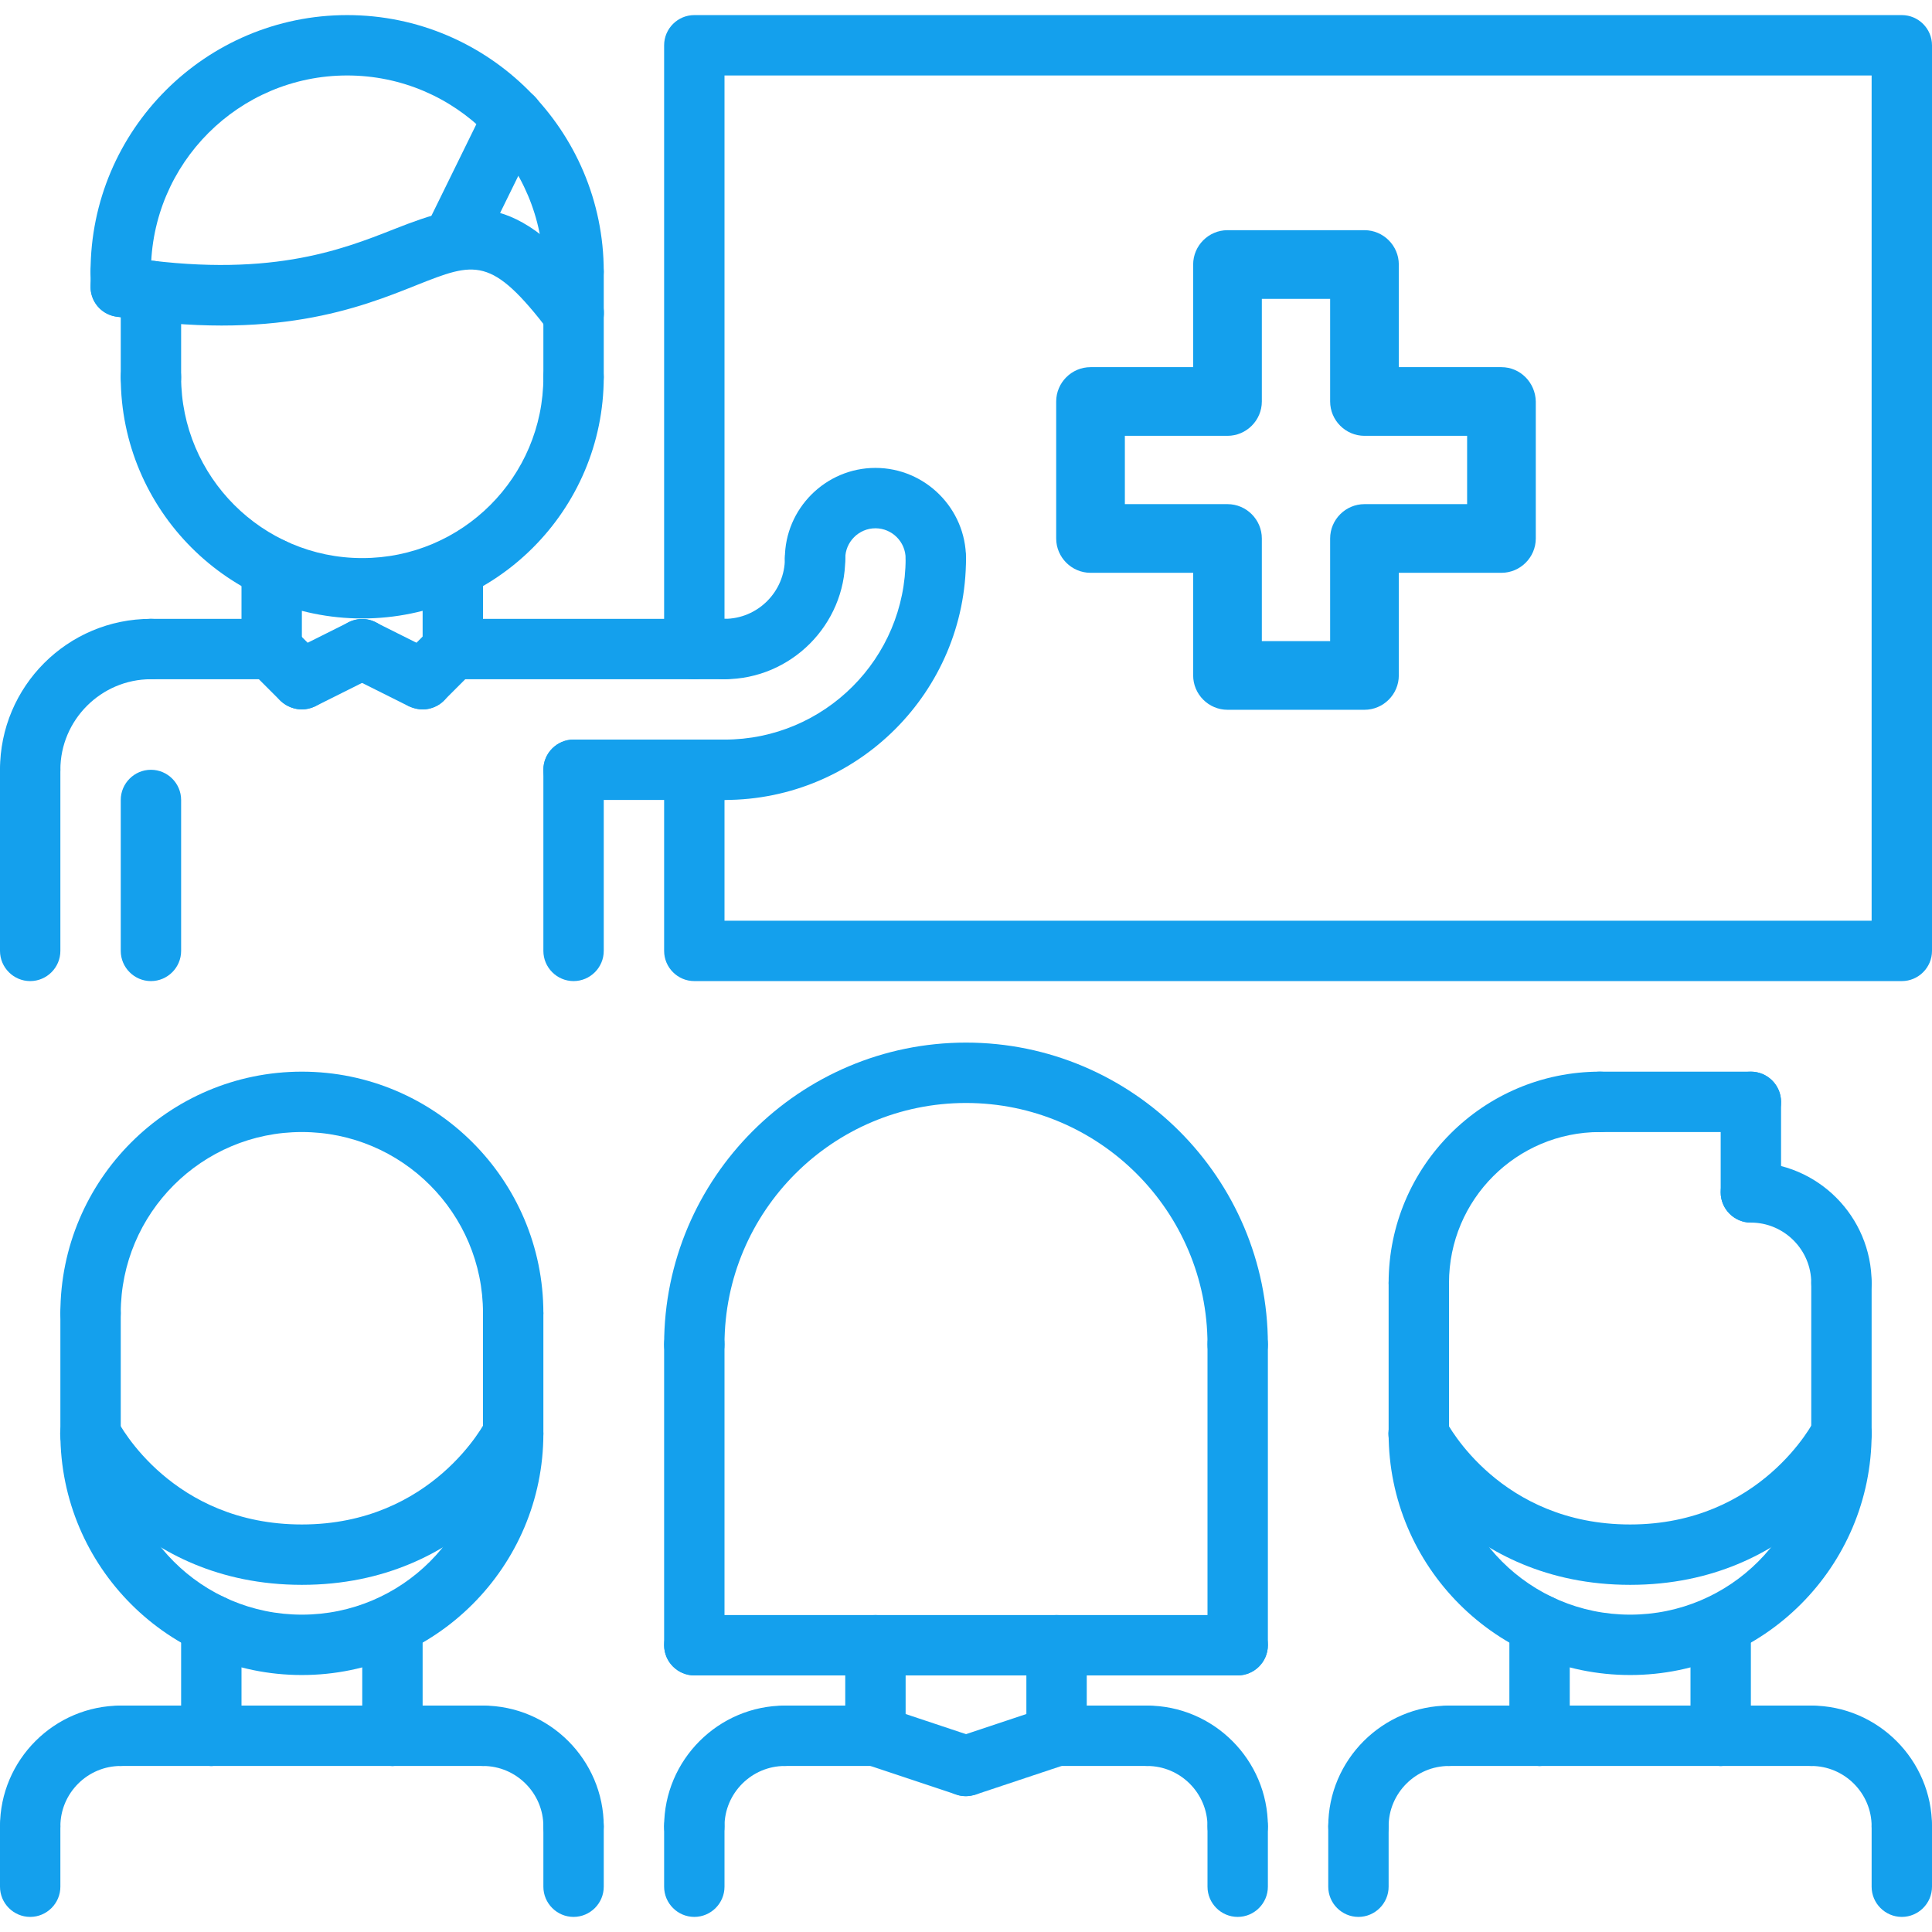 <?xml version="1.0" encoding="utf-8"?>
<!-- Generator: Adobe Illustrator 24.2.0, SVG Export Plug-In . SVG Version: 6.00 Build 0)  -->
<svg version="1.1" id="icons" xmlns="http://www.w3.org/2000/svg" xmlns:xlink="http://www.w3.org/1999/xlink" x="0px" y="0px"
	 viewBox="0 0 512 512" style="enable-background:new 0 0 512 512;" xml:space="preserve">
<style type="text/css">
	.st0{fill:#14A0ED;}
</style>
<g>
	<path class="st0" d="M504,260H184c-4.4,0-8-3.6-8-8v-48c0-4.4,3.6-8,8-8s8,3.6,8,8v40h304V20H192v152c0,4.4-3.6,8-8,8s-8-3.6-8-8
		V12c0-4.4,3.6-8,8-8h320c4.4,0,8,3.6,8,8v240C512,256.4,508.4,260,504,260z"/>
</g>
<g>
	<path class="st0" d="M40,260c-4.4,0-8-3.6-8-8v-40c0-4.4,3.6-8,8-8s8,3.6,8,8v40C48,256.4,44.4,260,40,260z"/>
</g>
<g>
	<path class="st0" d="M72,180H40c-4.4,0-8-3.6-8-8s3.6-8,8-8h32c4.4,0,8,3.6,8,8S76.4,180,72,180z"/>
</g>
<g>
	<path class="st0" d="M8,212c-4.4,0-8-3.6-8-8c0-22.1,17.9-40,40-40c4.4,0,8,3.6,8,8s-3.6,8-8,8c-13.2,0-24,10.8-24,24
		C16,208.4,12.4,212,8,212z"/>
</g>
<g>
	<path class="st0" d="M8,260c-4.4,0-8-3.6-8-8v-48c0-4.4,3.6-8,8-8s8,3.6,8,8v48C16,256.4,12.4,260,8,260z"/>
</g>
<g>
	<path class="st0" d="M152,260c-4.4,0-8-3.6-8-8v-48c0-4.4,3.6-8,8-8s8,3.6,8,8v48C160,256.4,156.4,260,152,260z"/>
</g>
<g>
	<path class="st0" d="M192,212h-40c-4.4,0-8-3.6-8-8s3.6-8,8-8h40c4.4,0,8,3.6,8,8S196.4,212,192,212z"/>
</g>
<g>
	<path class="st0" d="M248,156c-4.4,0-8-3.6-8-8s-3.6-8-8-8s-8,3.6-8,8s-3.6,8-8,8s-8-3.6-8-8c0-13.2,10.8-24,24-24s24,10.8,24,24
		C256,152.4,252.4,156,248,156z"/>
</g>
<g>
	<path class="st0" d="M192,212c-4.4,0-8-3.6-8-8s3.6-8,8-8c26.5,0,48-21.5,48-48c0-4.4,3.6-8,8-8s8,3.6,8,8
		C256,183.3,227.3,212,192,212z"/>
</g>
<g>
	<path class="st0" d="M192,180c-4.4,0-8-3.6-8-8s3.6-8,8-8c8.8,0,16-7.2,16-16c0-4.4,3.6-8,8-8s8,3.6,8,8
		C224,165.6,209.6,180,192,180z"/>
</g>
<g>
	<g>
		<path class="st0" d="M488,348c-4.4,0-8-3.6-8-8c0-8.8-7.2-16-16-16c-4.4,0-8-3.6-8-8s3.6-8,8-8c17.7,0,32,14.4,32,32
			C496,344.4,492.4,348,488,348z"/>
	</g>
	<g>
		<path class="st0" d="M464,324c-4.4,0-8-3.6-8-8v-24c0-4.4,3.6-8,8-8s8,3.6,8,8v24C472,320.4,468.4,324,464,324z"/>
	</g>
	<g>
		<path class="st0" d="M376,348c-4.4,0-8-3.6-8-8c0-30.9,25.1-56,56-56c4.4,0,8,3.6,8,8s-3.6,8-8,8c-22.1,0-40,17.9-40,40
			C384,344.4,380.4,348,376,348z"/>
	</g>
	<g>
		<path class="st0" d="M464,300h-40c-4.4,0-8-3.6-8-8s3.6-8,8-8h40c4.4,0,8,3.6,8,8S468.4,300,464,300z"/>
	</g>
</g>
<g>
	<path class="st0" d="M432,420c-44.4,0-62.4-34.9-63.2-36.4c-2-4-0.4-8.8,3.6-10.7c3.9-2,8.7-0.4,10.7,3.5
		c0.6,1.2,14.6,27.6,48.9,27.6c34.7,0,48.7-27.3,48.8-27.6c2-4,6.8-5.5,10.7-3.6c4,2,5.6,6.8,3.6,10.7
		C494.4,385.1,476.4,420,432,420L432,420z"/>
</g>
<g>
	<path class="st0" d="M376,388c-4.4,0-8-3.6-8-8v-40c0-4.4,3.6-8,8-8s8,3.6,8,8v40C384,384.4,380.4,388,376,388z"/>
</g>
<g>
	<path class="st0" d="M488,388c-4.4,0-8-3.6-8-8v-40c0-4.4,3.6-8,8-8s8,3.6,8,8v40C496,384.4,492.4,388,488,388z"/>
</g>
<g>
	<path class="st0" d="M360,492c-4.4,0-8-3.6-8-8c0-17.6,14.4-32,32-32c4.4,0,8,3.6,8,8s-3.6,8-8,8c-8.8,0-16,7.2-16,16
		C368,488.4,364.4,492,360,492z"/>
</g>
<g>
	<path class="st0" d="M408,468h-24c-4.4,0-8-3.6-8-8s3.6-8,8-8h24c4.4,0,8,3.6,8,8S412.4,468,408,468z"/>
</g>
<g>
	<path class="st0" d="M360,508c-4.4,0-8-3.6-8-8v-16c0-4.4,3.6-8,8-8s8,3.6,8,8v16C368,504.4,364.4,508,360,508z"/>
</g>
<g>
	<path class="st0" d="M504,492c-4.4,0-8-3.6-8-8c0-8.8-7.2-16-16-16c-4.4,0-8-3.6-8-8s3.6-8,8-8c17.6,0,32,14.4,32,32
		C512,488.4,508.4,492,504,492z"/>
</g>
<g>
	<path class="st0" d="M480,468h-24c-4.4,0-8-3.6-8-8s3.6-8,8-8h24c4.4,0,8,3.6,8,8S484.4,468,480,468z"/>
</g>
<g>
	<path class="st0" d="M504,508c-4.4,0-8-3.6-8-8v-16c0-4.4,3.6-8,8-8s8,3.6,8,8v16C512,504.4,508.4,508,504,508z"/>
</g>
<g>
	<path class="st0" d="M408,468c-4.4,0-8-3.6-8-8v-29.5c0-4.4,3.6-8,8-8s8,3.6,8,8V460C416,464.4,412.4,468,408,468z"/>
</g>
<g>
	<path class="st0" d="M456,468c-4.4,0-8-3.6-8-8v-29.4c0-4.4,3.6-8,8-8s8,3.6,8,8V460C464,464.4,460.4,468,456,468L456,468z"/>
</g>
<g>
	<path class="st0" d="M432,443.9c-35.3,0-64-28.7-64-64c0-4.4,3.6-8,8-8s8,3.6,8,8c0,26.5,21.5,48,48,48s48-21.5,48-48
		c0-4.4,3.6-8,8-8s8,3.6,8,8C496,415.2,467.3,443.9,432,443.9z"/>
</g>
<g>
	<path class="st0" d="M456,468h-48c-4.4,0-8-3.6-8-8s3.6-8,8-8h48c4.4,0,8,3.6,8,8S460.4,468,456,468z"/>
</g>
<g>
	<path class="st0" d="M80,420c-44.4,0-62.4-34.9-63.2-36.4c-2-4-0.4-8.8,3.6-10.7c3.9-2,8.7-0.4,10.7,3.5
		C31.7,377.6,45.7,404,80,404c34.7,0,48.7-27.3,48.8-27.6c2-4,6.8-5.5,10.7-3.6c4,2,5.6,6.8,3.6,10.7C142.4,385.1,124.4,420,80,420
		L80,420z"/>
</g>
<g>
	<path class="st0" d="M24,388c-4.4,0-8-3.6-8-8v-32c0-4.4,3.6-8,8-8s8,3.6,8,8v32C32,384.4,28.4,388,24,388z"/>
</g>
<g>
	<path class="st0" d="M136,388c-4.4,0-8-3.6-8-8v-32c0-4.4,3.6-8,8-8s8,3.6,8,8v32C144,384.4,140.4,388,136,388z"/>
</g>
<g>
	<path class="st0" d="M8,492c-4.4,0-8-3.6-8-8c0-17.6,14.4-32,32-32c4.4,0,8,3.6,8,8s-3.6,8-8,8c-8.8,0-16,7.2-16,16
		C16,488.4,12.4,492,8,492z"/>
</g>
<g>
	<path class="st0" d="M56,468H32c-4.4,0-8-3.6-8-8s3.6-8,8-8h24c4.4,0,8,3.6,8,8S60.4,468,56,468z"/>
</g>
<g>
	<path class="st0" d="M8,508c-4.4,0-8-3.6-8-8v-16c0-4.4,3.6-8,8-8s8,3.6,8,8v16C16,504.4,12.4,508,8,508z"/>
</g>
<g>
	<path class="st0" d="M152,492c-4.4,0-8-3.6-8-8c0-8.8-7.2-16-16-16c-4.4,0-8-3.6-8-8s3.6-8,8-8c17.6,0,32,14.4,32,32
		C160,488.4,156.4,492,152,492z"/>
</g>
<g>
	<path class="st0" d="M128,468h-24c-4.4,0-8-3.6-8-8s3.6-8,8-8h24c4.4,0,8,3.6,8,8S132.4,468,128,468z"/>
</g>
<g>
	<path class="st0" d="M152,508c-4.4,0-8-3.6-8-8v-16c0-4.4,3.6-8,8-8s8,3.6,8,8v16C160,504.4,156.4,508,152,508z"/>
</g>
<g>
	<path class="st0" d="M56,468c-4.4,0-8-3.6-8-8v-29.5c0-4.4,3.6-8,8-8s8,3.6,8,8V460C64,464.4,60.4,468,56,468z"/>
</g>
<g>
	<path class="st0" d="M104,468c-4.4,0-8-3.6-8-8v-29.4c0-4.4,3.6-8,8-8s8,3.6,8,8V460C112,464.4,108.4,468,104,468L104,468z"/>
</g>
<g>
	<path class="st0" d="M80,443.9c-35.3,0-64-28.7-64-64c0-4.4,3.6-8,8-8s8,3.6,8,8c0,26.5,21.5,48,48,48s48-21.5,48-48
		c0-4.4,3.6-8,8-8s8,3.6,8,8C144,415.2,115.3,443.9,80,443.9z"/>
</g>
<g>
	<path class="st0" d="M136,356c-4.4,0-8-3.6-8-8c0-26.5-21.5-48-48-48s-48,21.5-48,48c0,4.4-3.6,8-8,8s-8-3.6-8-8
		c0-35.3,28.7-64,64-64s64,28.7,64,64C144,352.4,140.4,356,136,356z"/>
</g>
<g>
	<path class="st0" d="M104,468H56c-4.4,0-8-3.6-8-8s3.6-8,8-8h48c4.4,0,8,3.6,8,8S108.4,468,104,468z"/>
</g>
<g>
	<g>
		<path class="st0" d="M328,444c-4.4,0-8-3.6-8-8v-79.7c0-4.4,3.6-8,8-8s8,3.6,8,8V436C336,440.4,332.4,444,328,444z"/>
	</g>
	<g>
		<path class="st0" d="M328,444H184c-4.4,0-8-3.6-8-8s3.6-8,8-8h144c4.4,0,8,3.6,8,8S332.4,444,328,444z"/>
	</g>
	<g>
		<path class="st0" d="M184,444c-4.4,0-8-3.6-8-8v-79.7c0-4.4,3.6-8,8-8s8,3.6,8,8V436C192,440.4,188.4,444,184,444z"/>
	</g>
	<g>
		<path class="st0" d="M328,364.3c-4.4,0-8-3.6-8-8c0-35.3-28.7-64-64-64s-64,28.7-64,64c0,4.4-3.6,8-8,8s-8-3.6-8-8
			c0-44.1,35.9-80,80-80s80,35.9,80,80C336,360.8,332.4,364.3,328,364.3z"/>
	</g>
	<g>
		<g>
			<path class="st0" d="M184,492c-4.4,0-8-3.6-8-8c0-17.6,14.4-32,32-32c4.4,0,8,3.6,8,8s-3.6,8-8,8c-8.8,0-16,7.2-16,16
				C192,488.4,188.4,492,184,492z"/>
		</g>
		<g>
			<path class="st0" d="M232,468h-24c-4.4,0-8-3.6-8-8s3.6-8,8-8h24c4.4,0,8,3.6,8,8S236.4,468,232,468z"/>
		</g>
		<g>
			<path class="st0" d="M184,508c-4.4,0-8-3.6-8-8v-16c0-4.4,3.6-8,8-8s8,3.6,8,8v16C192,504.4,188.4,508,184,508z"/>
		</g>
		<g>
			<path class="st0" d="M328,492c-4.4,0-8-3.6-8-8c0-8.8-7.2-16-16-16c-4.4,0-8-3.6-8-8s3.6-8,8-8c17.6,0,32,14.4,32,32
				C336,488.4,332.4,492,328,492z"/>
		</g>
		<g>
			<path class="st0" d="M304,468h-24c-4.4,0-8-3.6-8-8s3.6-8,8-8h24c4.4,0,8,3.6,8,8S308.4,468,304,468z"/>
		</g>
		<g>
			<path class="st0" d="M328,508c-4.4,0-8-3.6-8-8v-16c0-4.4,3.6-8,8-8s8,3.6,8,8v16C336,504.4,332.4,508,328,508z"/>
		</g>
		<g>
			<path class="st0" d="M232,468c-4.4,0-8-3.6-8-8v-24c0-4.4,3.6-8,8-8s8,3.6,8,8v24C240,464.4,236.4,468,232,468z"/>
		</g>
		<g>
			<path class="st0" d="M280,468c-4.4,0-8-3.6-8-8v-24c0-4.4,3.6-8,8-8s8,3.6,8,8v24C288,464.4,284.4,468,280,468z"/>
		</g>
		<g>
			<path class="st0" d="M256,476c-0.8,0-1.7-0.1-2.5-0.4l-24-8c-4.2-1.4-6.5-5.9-5.1-10.1s5.9-6.5,10.1-5.1l24,8
				c4.2,1.4,6.5,5.9,5.1,10.1C262.5,473.8,259.4,476,256,476L256,476z"/>
		</g>
		<g>
			<path class="st0" d="M256,476c-3.4,0-6.5-2.1-7.6-5.5c-1.4-4.2,0.9-8.7,5.1-10.1l24-8c4.2-1.4,8.7,0.9,10.1,5.1
				s-0.9,8.7-5.1,10.1l-24,8C257.7,475.8,256.8,476,256,476L256,476z"/>
		</g>
	</g>
</g>
<g>
	<path class="st0" d="M40,108c-4.4,0-8-3.6-8-8V77.1c0-4.4,3.6-8,8-8s8,3.6,8,8V100C48,104.4,44.4,108,40,108z"/>
</g>
<g>
	<path class="st0" d="M152,108c-4.4,0-8-3.6-8-8V72c0-4.4,3.6-8,8-8s8,3.6,8,8v28C160,104.4,156.4,108,152,108z"/>
</g>
<g>
	<path class="st0" d="M152,80c-4.4,0-8-3.6-8-8c0-28.7-23.3-52-52-52S40,43.3,40,72c0,4.4-3.6,8-8,8s-8-3.6-8-8C24,34.5,54.5,4,92,4
		s68,30.5,68,68C160,76.4,156.4,80,152,80z"/>
</g>
<g>
	<path class="st0" d="M152,91c-2.4,0-4.8-1.1-6.4-3.1c-15.4-20.2-19.7-18.5-35.3-12.3c-15,6-37.7,15-79.6,8.3
		c-4.4-0.7-7.3-4.8-6.6-9.1c0.7-4.4,4.8-7.3,9.2-6.7c37.5,5.9,57-1.8,71.2-7.4c19.3-7.6,32.2-10.9,53.9,17.4c2.7,3.5,2,8.5-1.5,11.2
		C155.4,90.4,153.7,91,152,91L152,91z"/>
</g>
<g>
	<path class="st0" d="M120,71.8c-1.2,0-2.4-0.3-3.5-0.8c-4-1.9-5.6-6.7-3.7-10.7l16-32.6c1.9-4,6.7-5.6,10.7-3.7s5.6,6.7,3.7,10.7
		l-16,32.6C125.8,70.2,122.9,71.8,120,71.8z"/>
</g>
<g>
	<path class="st0" d="M192,180h-72c-4.4,0-8-3.6-8-8s3.6-8,8-8h72c4.4,0,8,3.6,8,8S196.4,180,192,180z"/>
</g>
<g>
	<path class="st0" d="M72,180c-4.4,0-8-3.6-8-8v-21.5c0-4.4,3.6-8,8-8s8,3.6,8,8V172C80,176.4,76.4,180,72,180z"/>
</g>
<g>
	<path class="st0" d="M120,180c-4.4,0-8-3.6-8-8v-21.4c0-4.4,3.6-8,8-8s8,3.6,8,8V172C128,176.4,124.4,180,120,180z"/>
</g>
<g>
	<path class="st0" d="M96,163.9c-35.3,0-64-28.7-64-64c0-4.4,3.6-8,8-8s8,3.6,8,8c0,26.4,21.5,48,48,48s48-21.5,48-48
		c0-4.4,3.6-8,8-8s8,3.6,8,8C160,135.2,131.3,163.9,96,163.9z"/>
</g>
<g>
	<path class="st0" d="M80,188c-2.9,0-5.8-1.6-7.2-4.4c-2-4-0.4-8.8,3.6-10.7l16-8c4-2,8.8-0.4,10.7,3.6s0.4,8.8-3.6,10.7l-16,8
		C82.4,187.7,81.2,188,80,188L80,188z"/>
</g>
<g>
	<path class="st0" d="M112,188c-2,0-4.1-0.8-5.7-2.3c-3.1-3.1-3.1-8.2,0-11.3l8-8c3.1-3.1,8.2-3.1,11.3,0s3.1,8.2,0,11.3l-8,8
		C116.1,187.2,114,188,112,188z"/>
</g>
<g>
	<path class="st0" d="M80,188c-2,0-4.1-0.8-5.7-2.3l-8-8c-3.1-3.1-3.1-8.2,0-11.3s8.2-3.1,11.3,0l8,8c3.1,3.1,3.1,8.2,0,11.3
		C84.1,187.2,82,188,80,188z"/>
</g>
<g>
	<path class="st0" d="M112,188c-1.2,0-2.4-0.3-3.6-0.8l-16-8c-4-2-5.6-6.8-3.6-10.7c2-4,6.8-5.6,10.7-3.6l16,8c4,2,5.6,6.8,3.6,10.7
		C117.8,186.4,114.9,188,112,188z"/>
</g>
<g>
	<path class="st0" d="M32,84c-4.4,0-8-3.6-8-8v-4c0-4.4,3.6-8,8-8s8,3.6,8,8v4C40,80.4,36.4,84,32,84z"/>
</g>
<path class="st0" d="M397.9,97.3h-27.2V70.1c0-5-4.1-9.1-9.1-9.1h-36.3c-5,0-9.1,4.1-9.1,9.1v27.2H289c-5,0-9.1,4.1-9.1,9.1v36.3
	c0,5,4.1,9.1,9.1,9.1h27.2V179c0,5,4.1,9.1,9.1,9.1h36.3c5,0,9.1-4.1,9.1-9.1v-27.2h27.2c5,0,9.1-4.1,9.1-9.1v-36.3
	C406.9,101.4,402.9,97.3,397.9,97.3z M388.8,133.6h-27.2c-5,0-9.1,4.1-9.1,9.1v27.2h-18.1v-27.2c0-5-4.1-9.1-9.1-9.1h-27.2v-18.1
	h27.2c5,0,9.1-4.1,9.1-9.1V79.2h18.1v27.2c0,5,4.1,9.1,9.1,9.1h27.2V133.6z"/>
</svg>
